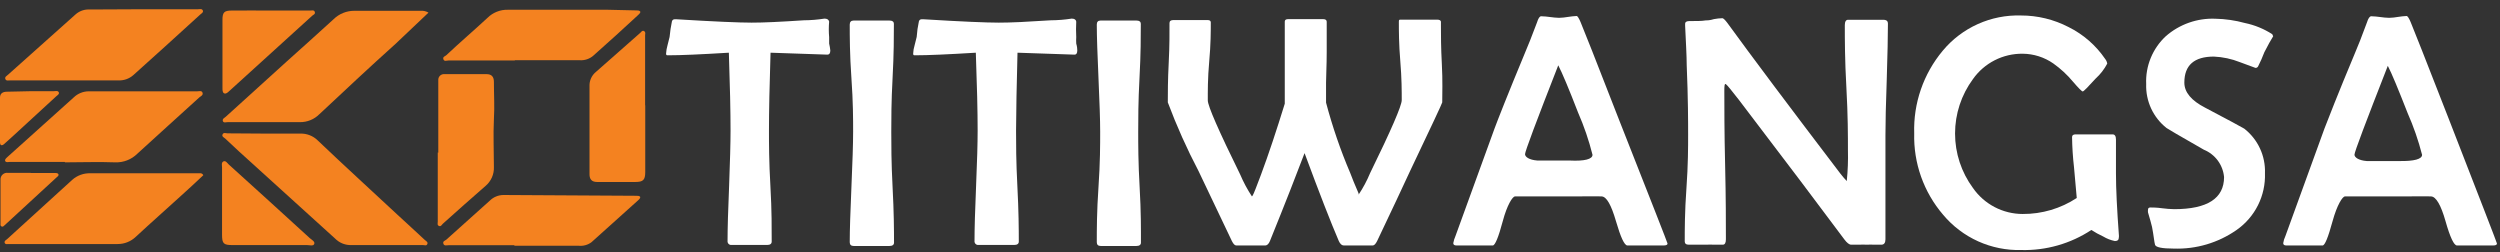 <svg width="228" height="23" viewBox="0 0 228 23" fill="none" xmlns="http://www.w3.org/2000/svg">
<rect x="0" y="0" width="228" height="23" fill="#333333" stroke="none"/>
<path fill-rule="evenodd" clip-rule="evenodd" d="M39.079 1.151L36.062 4.01C33.686 6.145 31.417 8.269 29.125 10.416C28.892 10.65 28.614 10.835 28.308 10.959C28.001 11.084 27.673 11.145 27.343 11.14C25.145 11.14 22.96 11.14 20.762 11.14C20.62 11.14 20.382 11.235 20.323 11.033C20.263 10.831 20.477 10.748 20.596 10.642L26.119 5.635C27.557 4.342 28.994 3.061 30.419 1.756C30.923 1.26 31.601 0.983 32.308 0.985H38.39C38.631 0.969 38.871 1.027 39.079 1.151Z" fill="#F48220"/>
<path fill-rule="evenodd" clip-rule="evenodd" d="M24.184 12.184H27.392C27.686 12.175 27.979 12.226 28.252 12.335C28.526 12.443 28.775 12.606 28.983 12.813C31.359 15.079 33.83 17.333 36.253 19.587C37.084 20.358 37.916 21.106 38.736 21.877C38.842 21.984 39.056 22.067 38.973 22.256C38.89 22.446 38.724 22.351 38.581 22.351H31.941C31.422 22.341 30.927 22.128 30.563 21.758L21.809 13.822L20.538 12.635C20.431 12.54 20.205 12.457 20.3 12.255C20.395 12.054 20.597 12.161 20.752 12.161L24.184 12.184Z" fill="#F48220"/>
<path fill-rule="evenodd" clip-rule="evenodd" d="M18.541 15.98C17.876 16.609 17.199 17.238 16.51 17.855C15.132 19.113 13.742 20.334 12.376 21.604C11.931 22.026 11.339 22.26 10.725 22.256H0.819C0.676 22.256 0.486 22.316 0.427 22.149C0.367 21.983 0.533 21.9 0.64 21.817L6.58 16.408C7.038 15.997 7.639 15.78 8.254 15.803C11.569 15.803 14.883 15.803 18.209 15.803C18.276 15.789 18.346 15.8 18.407 15.832C18.468 15.864 18.515 15.917 18.541 15.98Z" fill="#F48220"/>
<path fill-rule="evenodd" clip-rule="evenodd" d="M13.066 0.843H18.043C18.198 0.843 18.412 0.771 18.495 0.949C18.578 1.127 18.364 1.234 18.257 1.329C16.226 3.18 14.195 5.031 12.152 6.857C11.772 7.189 11.277 7.359 10.774 7.332H0.926C0.772 7.332 0.558 7.403 0.487 7.202C0.416 7 0.629 6.917 0.736 6.81L6.913 1.294C7.269 0.989 7.729 0.836 8.196 0.866L13.066 0.843Z" fill="#F48220"/>
<path fill-rule="evenodd" clip-rule="evenodd" d="M5.917 14.77H0.88C0.738 14.77 0.548 14.841 0.477 14.687C0.405 14.533 0.595 14.403 0.702 14.296L6.736 8.874C7.101 8.526 7.586 8.331 8.091 8.328H17.985C18.152 8.328 18.401 8.234 18.472 8.459C18.544 8.684 18.318 8.767 18.175 8.886C16.299 10.594 14.41 12.291 12.533 14.011C12.267 14.276 11.95 14.483 11.6 14.62C11.251 14.757 10.877 14.82 10.502 14.806C8.97 14.747 7.437 14.806 5.917 14.806V14.77Z" fill="#F48220"/>
<path fill-rule="evenodd" clip-rule="evenodd" d="M46.933 22.363H40.922C40.744 22.363 40.507 22.458 40.435 22.221C40.364 21.984 40.59 21.96 40.709 21.853L44.676 18.294C45.009 17.968 45.457 17.785 45.923 17.784L58.028 17.855C58.146 17.855 58.301 17.855 58.372 17.938C58.443 18.021 58.301 18.176 58.206 18.259L53.941 22.091C53.6 22.344 53.176 22.459 52.754 22.411H46.886L46.933 22.363Z" fill="#F48220"/>
<path fill-rule="evenodd" clip-rule="evenodd" d="M46.944 5.517H40.91C40.744 5.517 40.506 5.635 40.435 5.398C40.364 5.161 40.601 5.137 40.708 5.03C41.967 3.844 43.238 2.764 44.474 1.614C44.717 1.376 45.005 1.19 45.321 1.066C45.637 0.941 45.975 0.882 46.315 0.89C49.356 0.89 52.397 0.89 55.438 0.89L58.027 0.949C58.158 0.949 58.312 0.949 58.383 1.044C58.455 1.139 58.3 1.27 58.217 1.353C56.851 2.61 55.485 3.868 54.083 5.101C53.751 5.377 53.327 5.517 52.895 5.493H46.956L46.944 5.517Z" fill="#F48220"/>
<path fill-rule="evenodd" clip-rule="evenodd" d="M39.972 13.928C39.972 11.958 39.972 9.989 39.972 7.996C39.972 7.782 39.972 7.557 39.972 7.332C39.964 7.253 39.974 7.173 40.001 7.099C40.029 7.024 40.072 6.957 40.13 6.902C40.187 6.847 40.256 6.806 40.331 6.782C40.407 6.758 40.487 6.751 40.566 6.762H44.379C44.854 6.762 45.044 7.023 45.044 7.462C45.044 8.648 45.115 9.74 45.044 10.879C44.973 12.326 45.044 13.774 45.044 15.233C45.056 15.561 44.993 15.888 44.86 16.188C44.726 16.489 44.525 16.754 44.272 16.965C42.965 18.092 41.682 19.254 40.388 20.405C40.292 20.5 40.209 20.69 40.031 20.607C39.853 20.524 39.924 20.346 39.924 20.203V13.904L39.972 13.928Z" fill="#F48220"/>
<path fill-rule="evenodd" clip-rule="evenodd" d="M58.846 9.562V15.684C58.846 16.419 58.656 16.597 57.931 16.597C56.744 16.597 55.615 16.597 54.463 16.597C53.976 16.597 53.762 16.36 53.762 15.886C53.762 13.197 53.762 10.511 53.762 7.83C53.756 7.591 53.805 7.354 53.904 7.136C54.002 6.919 54.149 6.726 54.332 6.573L58.371 3.014C58.478 2.919 58.573 2.741 58.739 2.836C58.906 2.931 58.834 3.097 58.834 3.227C58.834 5.363 58.834 7.498 58.834 9.633L58.846 9.562Z" fill="#F48220"/>
<path fill-rule="evenodd" clip-rule="evenodd" d="M24.72 0.961H28.283C28.438 0.961 28.651 0.89 28.711 1.091C28.77 1.293 28.58 1.341 28.473 1.435L20.883 8.328C20.764 8.435 20.622 8.577 20.455 8.518C20.289 8.459 20.289 8.21 20.289 8.032C20.289 5.955 20.289 3.879 20.289 1.803C20.289 1.127 20.444 0.961 21.144 0.961C22.332 0.949 23.532 0.961 24.72 0.961Z" fill="#F48220"/>
<path fill-rule="evenodd" clip-rule="evenodd" d="M24.646 22.351H21.225C20.382 22.351 20.251 22.221 20.251 21.402C20.251 19.362 20.251 17.321 20.251 15.281C20.251 15.091 20.168 14.83 20.37 14.723C20.572 14.616 20.727 14.866 20.857 14.996C23.328 17.226 25.791 19.465 28.245 21.711C28.412 21.865 28.744 22.019 28.661 22.245C28.578 22.47 28.234 22.351 28.008 22.351H24.646Z" fill="#F48220"/>
<path fill-rule="evenodd" clip-rule="evenodd" d="M2.803 15.779H5.013C5.131 15.779 5.298 15.779 5.333 15.909C5.369 16.04 5.238 16.099 5.167 16.171L0.428 20.536C0.344 20.608 0.273 20.714 0.142 20.655C0.012 20.596 0.047 20.465 0.047 20.358C0.047 19.041 0.047 17.713 0.047 16.396C0.041 16.306 0.055 16.217 0.088 16.133C0.121 16.05 0.173 15.975 0.239 15.915C0.305 15.854 0.385 15.809 0.471 15.784C0.557 15.758 0.648 15.753 0.736 15.767H2.803V15.779Z" fill="#F48220"/>
<path fill-rule="evenodd" clip-rule="evenodd" d="M2.863 8.316H4.906C5.06 8.316 5.274 8.245 5.357 8.411C5.44 8.577 5.238 8.684 5.12 8.791L1.247 12.35L0.38 13.133C0.166 13.323 0 13.275 0 12.979C0 11.614 0 10.25 0 8.898C0 8.506 0.273 8.364 0.641 8.364L2.863 8.316Z" fill="#F48220"/>
<path d="M75.725 4.604C75.725 4.853 75.63 4.983 75.463 4.983L70.273 4.806C70.178 7.787 70.13 10.16 70.13 11.924C70.13 13.039 70.13 14.723 70.261 16.977C70.391 19.232 70.379 20.904 70.379 22.031C70.379 22.233 70.237 22.34 69.964 22.34H69.156C68.788 22.34 68.515 22.34 68.336 22.34C68.158 22.34 67.885 22.34 67.529 22.34H66.721C66.671 22.346 66.621 22.34 66.574 22.323C66.526 22.307 66.483 22.28 66.448 22.245C66.413 22.209 66.386 22.166 66.369 22.119C66.353 22.072 66.347 22.022 66.353 21.972C66.353 20.857 66.4 19.184 66.495 16.954C66.578 14.723 66.626 13.039 66.626 11.924C66.626 10.184 66.575 7.811 66.472 4.806C63.941 4.96 62.1 5.043 60.924 5.043C60.806 5.043 60.746 5.043 60.746 4.889C60.762 4.631 60.806 4.377 60.877 4.129C60.984 3.702 61.055 3.453 61.067 3.37C61.11 2.892 61.182 2.416 61.281 1.946C61.294 1.891 61.326 1.842 61.372 1.807C61.417 1.773 61.473 1.755 61.53 1.757H61.696C65.165 1.97 67.445 2.065 68.55 2.065C69.655 2.065 71.128 1.994 73.302 1.851C73.934 1.847 74.565 1.796 75.19 1.697C75.44 1.697 75.582 1.792 75.618 1.97C75.576 2.44 75.576 2.912 75.618 3.382C75.618 3.512 75.618 3.714 75.618 3.975C75.667 4.182 75.703 4.392 75.725 4.604Z" fill="white"/>
<path d="M81.535 22.126C81.535 22.328 81.392 22.434 81.107 22.434H80.299C79.943 22.434 79.67 22.434 79.492 22.434C79.314 22.434 79.028 22.434 78.672 22.434H77.864C77.615 22.434 77.496 22.316 77.496 22.09C77.496 20.975 77.555 19.303 77.65 17.06C77.746 14.818 77.805 13.133 77.805 12.018C77.805 10.903 77.805 9.302 77.65 7.131C77.496 4.96 77.496 3.334 77.496 2.243C77.496 2.006 77.615 1.875 77.841 1.875H78.684H79.551H80.347H81.131C81.392 1.875 81.523 1.982 81.523 2.172C81.523 3.263 81.523 4.912 81.404 7.095C81.285 9.278 81.285 10.927 81.285 12.018C81.285 13.11 81.285 14.818 81.404 17.072C81.523 19.326 81.535 20.94 81.535 22.126Z" fill="white"/>
<path d="M98.248 4.604C98.248 4.853 98.165 4.983 97.987 4.983L92.796 4.806C92.717 7.787 92.673 10.16 92.665 11.924C92.665 13.039 92.665 14.723 92.784 16.977C92.903 19.232 92.915 20.904 92.915 22.031C92.915 22.233 92.772 22.34 92.487 22.34H91.679C91.323 22.34 91.05 22.34 90.86 22.34C90.67 22.34 90.42 22.34 90.052 22.34H89.244C89.195 22.346 89.144 22.34 89.097 22.323C89.05 22.307 89.007 22.28 88.971 22.245C88.936 22.209 88.909 22.166 88.892 22.119C88.876 22.072 88.87 22.022 88.876 21.972C88.876 20.857 88.924 19.184 89.019 16.954C89.114 14.723 89.161 13.039 89.161 11.924C89.161 10.184 89.106 7.811 88.995 4.806C86.477 4.96 84.624 5.043 83.448 5.043C83.341 5.043 83.281 5.043 83.281 4.889C83.291 4.631 83.335 4.376 83.412 4.129C83.519 3.702 83.578 3.453 83.602 3.37C83.634 2.891 83.702 2.415 83.804 1.946C83.817 1.891 83.85 1.842 83.895 1.807C83.94 1.773 83.996 1.755 84.053 1.757H84.231C87.688 1.97 89.981 2.065 91.085 2.065C92.19 2.065 93.651 1.994 95.837 1.851C96.473 1.847 97.109 1.796 97.737 1.697C97.987 1.697 98.129 1.792 98.153 1.97C98.128 2.44 98.128 2.912 98.153 3.382C98.14 3.579 98.14 3.778 98.153 3.975C98.236 4.26 98.248 4.461 98.248 4.604Z" fill="white"/>
<path d="M104.054 22.126C104.054 22.328 103.912 22.434 103.627 22.434H102.831C102.462 22.434 102.189 22.434 102.023 22.434C101.857 22.434 101.56 22.434 101.191 22.434H100.396C100.146 22.434 100.027 22.316 100.027 22.09C100.027 20.975 100.027 19.303 100.182 17.06C100.336 14.818 100.336 13.133 100.336 12.018C100.336 10.903 100.277 9.302 100.182 7.131C100.087 4.96 100.027 3.334 100.027 2.243C100.027 2.006 100.134 1.875 100.36 1.875H101.215H102.082H102.866H103.662C103.912 1.875 104.042 1.982 104.042 2.172C104.042 3.263 104.042 4.912 103.923 7.095C103.805 9.278 103.805 10.927 103.805 12.018C103.805 13.11 103.805 14.818 103.935 17.072C104.066 19.326 104.054 20.94 104.054 22.126Z" fill="white"/>
<path d="M131.532 9.337C131.532 9.408 130.554 11.496 128.598 15.601C127.944 17.025 126.935 19.16 125.593 21.984C125.462 22.245 125.331 22.387 125.189 22.387H122.552C122.373 22.387 122.219 22.245 122.1 21.984C121.372 20.291 120.33 17.618 118.976 13.964C118.299 15.755 117.254 18.437 115.817 21.984C115.71 22.245 115.567 22.387 115.377 22.387H112.752C112.609 22.387 112.479 22.245 112.348 21.984L109.307 15.601C108.244 13.573 107.307 11.481 106.504 9.337C106.504 8.531 106.504 7.321 106.587 5.719C106.67 4.117 106.658 2.895 106.658 2.101C106.658 1.923 106.777 1.828 107.027 1.828H107.822H108.618H109.367H110.115C110.329 1.828 110.424 1.899 110.424 2.041C110.424 2.836 110.424 4.034 110.281 5.6C110.139 7.166 110.151 8.388 110.151 9.159C110.151 9.658 111.136 11.912 113.108 15.921C113.404 16.617 113.762 17.284 114.177 17.915C114.177 17.915 114.177 17.915 114.249 17.82C114.32 17.725 114.617 16.965 114.997 15.945C115.71 14.035 116.422 11.876 117.171 9.456C117.171 9.207 117.171 8.436 117.171 7.143C117.171 6.561 117.171 5.695 117.171 4.556C117.171 3.417 117.171 2.539 117.171 1.97C117.171 1.816 117.278 1.745 117.48 1.745H118.311H119.166H119.915H120.663C120.889 1.745 120.996 1.828 120.996 1.982C120.996 2.599 120.996 3.524 120.996 4.758C120.996 5.992 120.936 6.917 120.936 7.534C120.936 8.542 120.936 9.147 120.936 9.361C121.517 11.555 122.255 13.704 123.146 15.791C123.3 16.23 123.561 16.835 123.906 17.642C123.902 17.677 123.902 17.713 123.906 17.748C124.317 17.132 124.668 16.476 124.951 15.791C126.875 11.864 127.838 9.634 127.838 9.136C127.838 8.329 127.838 7.131 127.707 5.577C127.576 4.022 127.576 2.8 127.576 2.017C127.576 1.863 127.576 1.792 127.695 1.792H128.562H129.441H130.249H131.069C131.27 1.792 131.389 1.851 131.413 1.97V2.385C131.413 3.156 131.413 4.307 131.496 5.838C131.579 7.368 131.532 8.554 131.532 9.337Z" fill="white"/>
<path d="M152.079 22.209C152.079 22.328 151.96 22.387 151.723 22.387H150.915C150.559 22.387 150.285 22.387 150.095 22.387C149.905 22.387 149.632 22.387 149.264 22.387H148.421C148.147 22.387 147.803 21.639 147.375 20.168C146.948 18.697 146.52 17.938 146.08 17.914C145.641 17.89 144.774 17.914 143.242 17.914H140.925C139.322 17.914 138.395 17.914 138.169 17.914C137.944 17.914 137.445 18.697 137.053 20.168C136.661 21.639 136.352 22.387 136.138 22.387H132.836C132.634 22.387 132.539 22.316 132.539 22.173C132.579 21.948 132.647 21.729 132.741 21.521L136.305 11.71C136.601 10.915 137.492 8.637 139.06 4.864C139.334 4.236 139.702 3.298 140.177 2.041C140.296 1.661 140.414 1.483 140.557 1.483C140.831 1.49 141.105 1.514 141.377 1.554C141.648 1.594 141.922 1.618 142.196 1.626C142.467 1.618 142.737 1.59 143.004 1.543C143.264 1.501 143.525 1.473 143.788 1.459C143.871 1.459 143.99 1.649 144.144 2.005C144.382 2.551 145.542 5.497 147.625 10.844C150.594 18.365 152.079 22.154 152.079 22.209ZM145.237 14.118C144.906 12.798 144.465 11.509 143.919 10.262C143.075 8.079 142.469 6.644 142.113 5.956C140.094 11.116 139.084 13.809 139.084 14.059C139.084 14.308 139.452 14.581 140.201 14.64C140.201 14.64 140.711 14.64 141.638 14.64H143.147C144.536 14.711 145.237 14.509 145.237 14.118Z" fill="white"/>
<path d="M172.179 2.148C172.179 3.279 172.143 4.975 172.072 7.237C171.989 9.503 171.953 11.199 171.953 12.338C171.953 13.477 171.953 14.996 171.953 17.084C171.953 19.172 171.953 20.797 171.953 21.829C171.953 22.149 171.822 22.316 171.585 22.316H170.92C170.702 22.303 170.484 22.303 170.266 22.316C170.025 22.303 169.783 22.303 169.542 22.316H168.829C168.651 22.316 168.437 22.149 168.2 21.829C166.085 18.982 162.882 14.743 158.59 9.111C157.925 8.257 157.533 7.771 157.402 7.676C157.271 7.581 157.259 7.878 157.259 8.281C157.259 9.788 157.259 12.042 157.331 15.055C157.402 18.068 157.402 20.323 157.402 21.829C157.402 22.149 157.307 22.316 157.117 22.316H156.345C156.092 22.303 155.838 22.303 155.585 22.316C155.406 22.316 155.145 22.316 154.801 22.316H154.017C153.767 22.316 153.648 22.209 153.648 22.019C153.648 20.939 153.648 19.326 153.803 17.167C153.957 15.008 153.957 13.37 153.957 12.291C153.957 11.211 153.957 8.981 153.827 5.908C153.827 5.102 153.755 3.903 153.684 2.349V2.159C153.684 2.017 153.791 1.934 154.04 1.922C154.682 1.922 155.228 1.922 155.537 1.863C155.68 1.863 155.929 1.863 156.309 1.744C156.564 1.694 156.822 1.667 157.081 1.661C157.164 1.661 157.319 1.803 157.533 2.088C159.774 5.173 163.215 9.76 167.855 15.85C168.057 16.111 168.247 16.325 168.425 16.514C168.521 15.58 168.557 14.641 168.532 13.703C168.532 12.433 168.532 10.523 168.39 7.984C168.247 5.446 168.247 3.547 168.247 2.29C168.247 1.97 168.354 1.803 168.544 1.803H169.34H170.148H170.979H171.822C172.084 1.827 172.179 1.958 172.179 2.148Z" fill="white"/>
<path d="M193.237 21.663C193.237 21.876 193.118 21.983 192.88 21.983C192.503 21.907 192.141 21.767 191.811 21.568C191.438 21.395 191.077 21.197 190.73 20.975C188.838 22.222 186.607 22.86 184.34 22.802C182.986 22.837 181.642 22.566 180.408 22.01C179.173 21.453 178.081 20.625 177.213 19.587C175.443 17.523 174.503 14.876 174.576 12.16C174.49 9.415 175.416 6.735 177.177 4.627C178.043 3.585 179.134 2.755 180.369 2.198C181.604 1.64 182.95 1.372 184.304 1.412C185.817 1.409 187.309 1.771 188.652 2.467C189.996 3.134 191.146 4.135 191.99 5.374C192.09 5.497 192.156 5.644 192.18 5.801C191.914 6.31 191.56 6.768 191.134 7.154C190.434 7.925 190.03 8.34 189.946 8.34C189.863 8.34 189.566 8.043 189.056 7.45C188.533 6.821 187.93 6.262 187.262 5.789C186.443 5.218 185.47 4.908 184.471 4.899C183.583 4.888 182.706 5.093 181.915 5.496C181.125 5.899 180.444 6.488 179.933 7.213C178.873 8.652 178.301 10.391 178.301 12.178C178.301 13.964 178.873 15.704 179.933 17.143C180.441 17.875 181.12 18.473 181.91 18.886C182.7 19.299 183.579 19.515 184.471 19.515C186.222 19.526 187.937 19.018 189.4 18.056L189.151 15.268C189.045 14.35 188.985 13.428 188.972 12.504C188.972 12.338 189.079 12.255 189.293 12.255H190.125H190.968H191.811H192.667C192.869 12.255 192.976 12.409 192.976 12.729C192.976 13.05 192.976 13.584 192.976 14.272C192.976 14.96 192.976 15.458 192.976 15.814C192.976 17.226 193.071 19.124 193.249 21.532L193.237 21.663Z" fill="white"/>
<path d="M207.313 3.309C207.111 3.63 206.838 4.116 206.506 4.769C206.34 5.21 206.15 5.642 205.935 6.062C205.912 6.103 205.877 6.137 205.835 6.16C205.793 6.183 205.746 6.194 205.698 6.192L204.284 5.67C203.526 5.369 202.724 5.197 201.909 5.16C200.115 5.16 199.212 5.943 199.212 7.533C199.212 8.411 199.842 9.17 201.113 9.823C203.227 10.938 204.403 11.566 204.676 11.733C205.291 12.214 205.782 12.833 206.11 13.54C206.439 14.248 206.594 15.023 206.565 15.802C206.599 16.811 206.38 17.813 205.928 18.716C205.475 19.62 204.804 20.396 203.976 20.974C202.298 22.147 200.284 22.742 198.238 22.671C197.181 22.671 196.611 22.552 196.54 22.327C196.468 22.101 196.409 21.413 196.266 20.701C196.195 20.405 196.076 19.966 195.898 19.373C195.887 19.29 195.887 19.206 195.898 19.124C195.898 18.993 195.969 18.922 196.112 18.922C196.255 18.922 196.706 18.922 197.193 18.993C197.555 19.041 197.92 19.069 198.286 19.076C201.315 19.076 202.835 18.091 202.835 16.146C202.785 15.602 202.587 15.083 202.263 14.643C201.938 14.204 201.499 13.862 200.994 13.655C198.773 12.385 197.632 11.721 197.585 11.673C196.983 11.196 196.502 10.585 196.18 9.889C195.859 9.192 195.705 8.43 195.732 7.663C195.696 6.849 195.838 6.037 196.148 5.284C196.458 4.53 196.928 3.852 197.526 3.298C198.771 2.21 200.386 1.641 202.039 1.708C202.951 1.726 203.857 1.857 204.736 2.099C205.623 2.283 206.469 2.628 207.23 3.12C207.265 3.18 207.293 3.243 207.313 3.309Z" fill="white"/>
<path d="M227.723 22.209C227.723 22.328 227.604 22.387 227.379 22.387H226.559C226.203 22.387 225.929 22.387 225.751 22.387C225.573 22.387 225.276 22.387 224.908 22.387H224.076C223.803 22.387 223.447 21.639 223.031 20.168C222.615 18.697 222.164 17.938 221.724 17.914C221.285 17.89 220.418 17.914 218.897 17.914H216.617C215.001 17.914 214.087 17.914 213.861 17.914C213.635 17.914 213.136 18.697 212.732 20.168C212.329 21.639 212.032 22.387 211.818 22.387H208.516C208.325 22.387 208.23 22.316 208.23 22.173C208.264 21.947 208.332 21.727 208.432 21.521L211.996 11.71C212.305 10.915 213.184 8.637 214.764 4.864C215.037 4.236 215.405 3.298 215.868 2.041C215.987 1.661 216.118 1.483 216.26 1.483C216.535 1.491 216.808 1.515 217.08 1.554C217.351 1.595 217.625 1.619 217.9 1.626C218.167 1.619 218.433 1.591 218.695 1.543C218.955 1.501 219.217 1.473 219.479 1.459C219.574 1.459 219.693 1.649 219.848 2.005C220.085 2.551 221.237 5.493 223.328 10.844C226.258 18.365 227.723 22.154 227.723 22.209ZM220.893 14.118C220.559 12.815 220.118 11.541 219.574 10.31C218.719 8.127 218.125 6.691 217.769 6.003C215.75 11.164 214.728 13.857 214.728 14.106C214.728 14.355 215.108 14.628 215.845 14.687C215.845 14.687 216.367 14.687 217.282 14.687H218.79C220.18 14.711 220.893 14.509 220.893 14.118Z" fill="white"/>
</svg>

